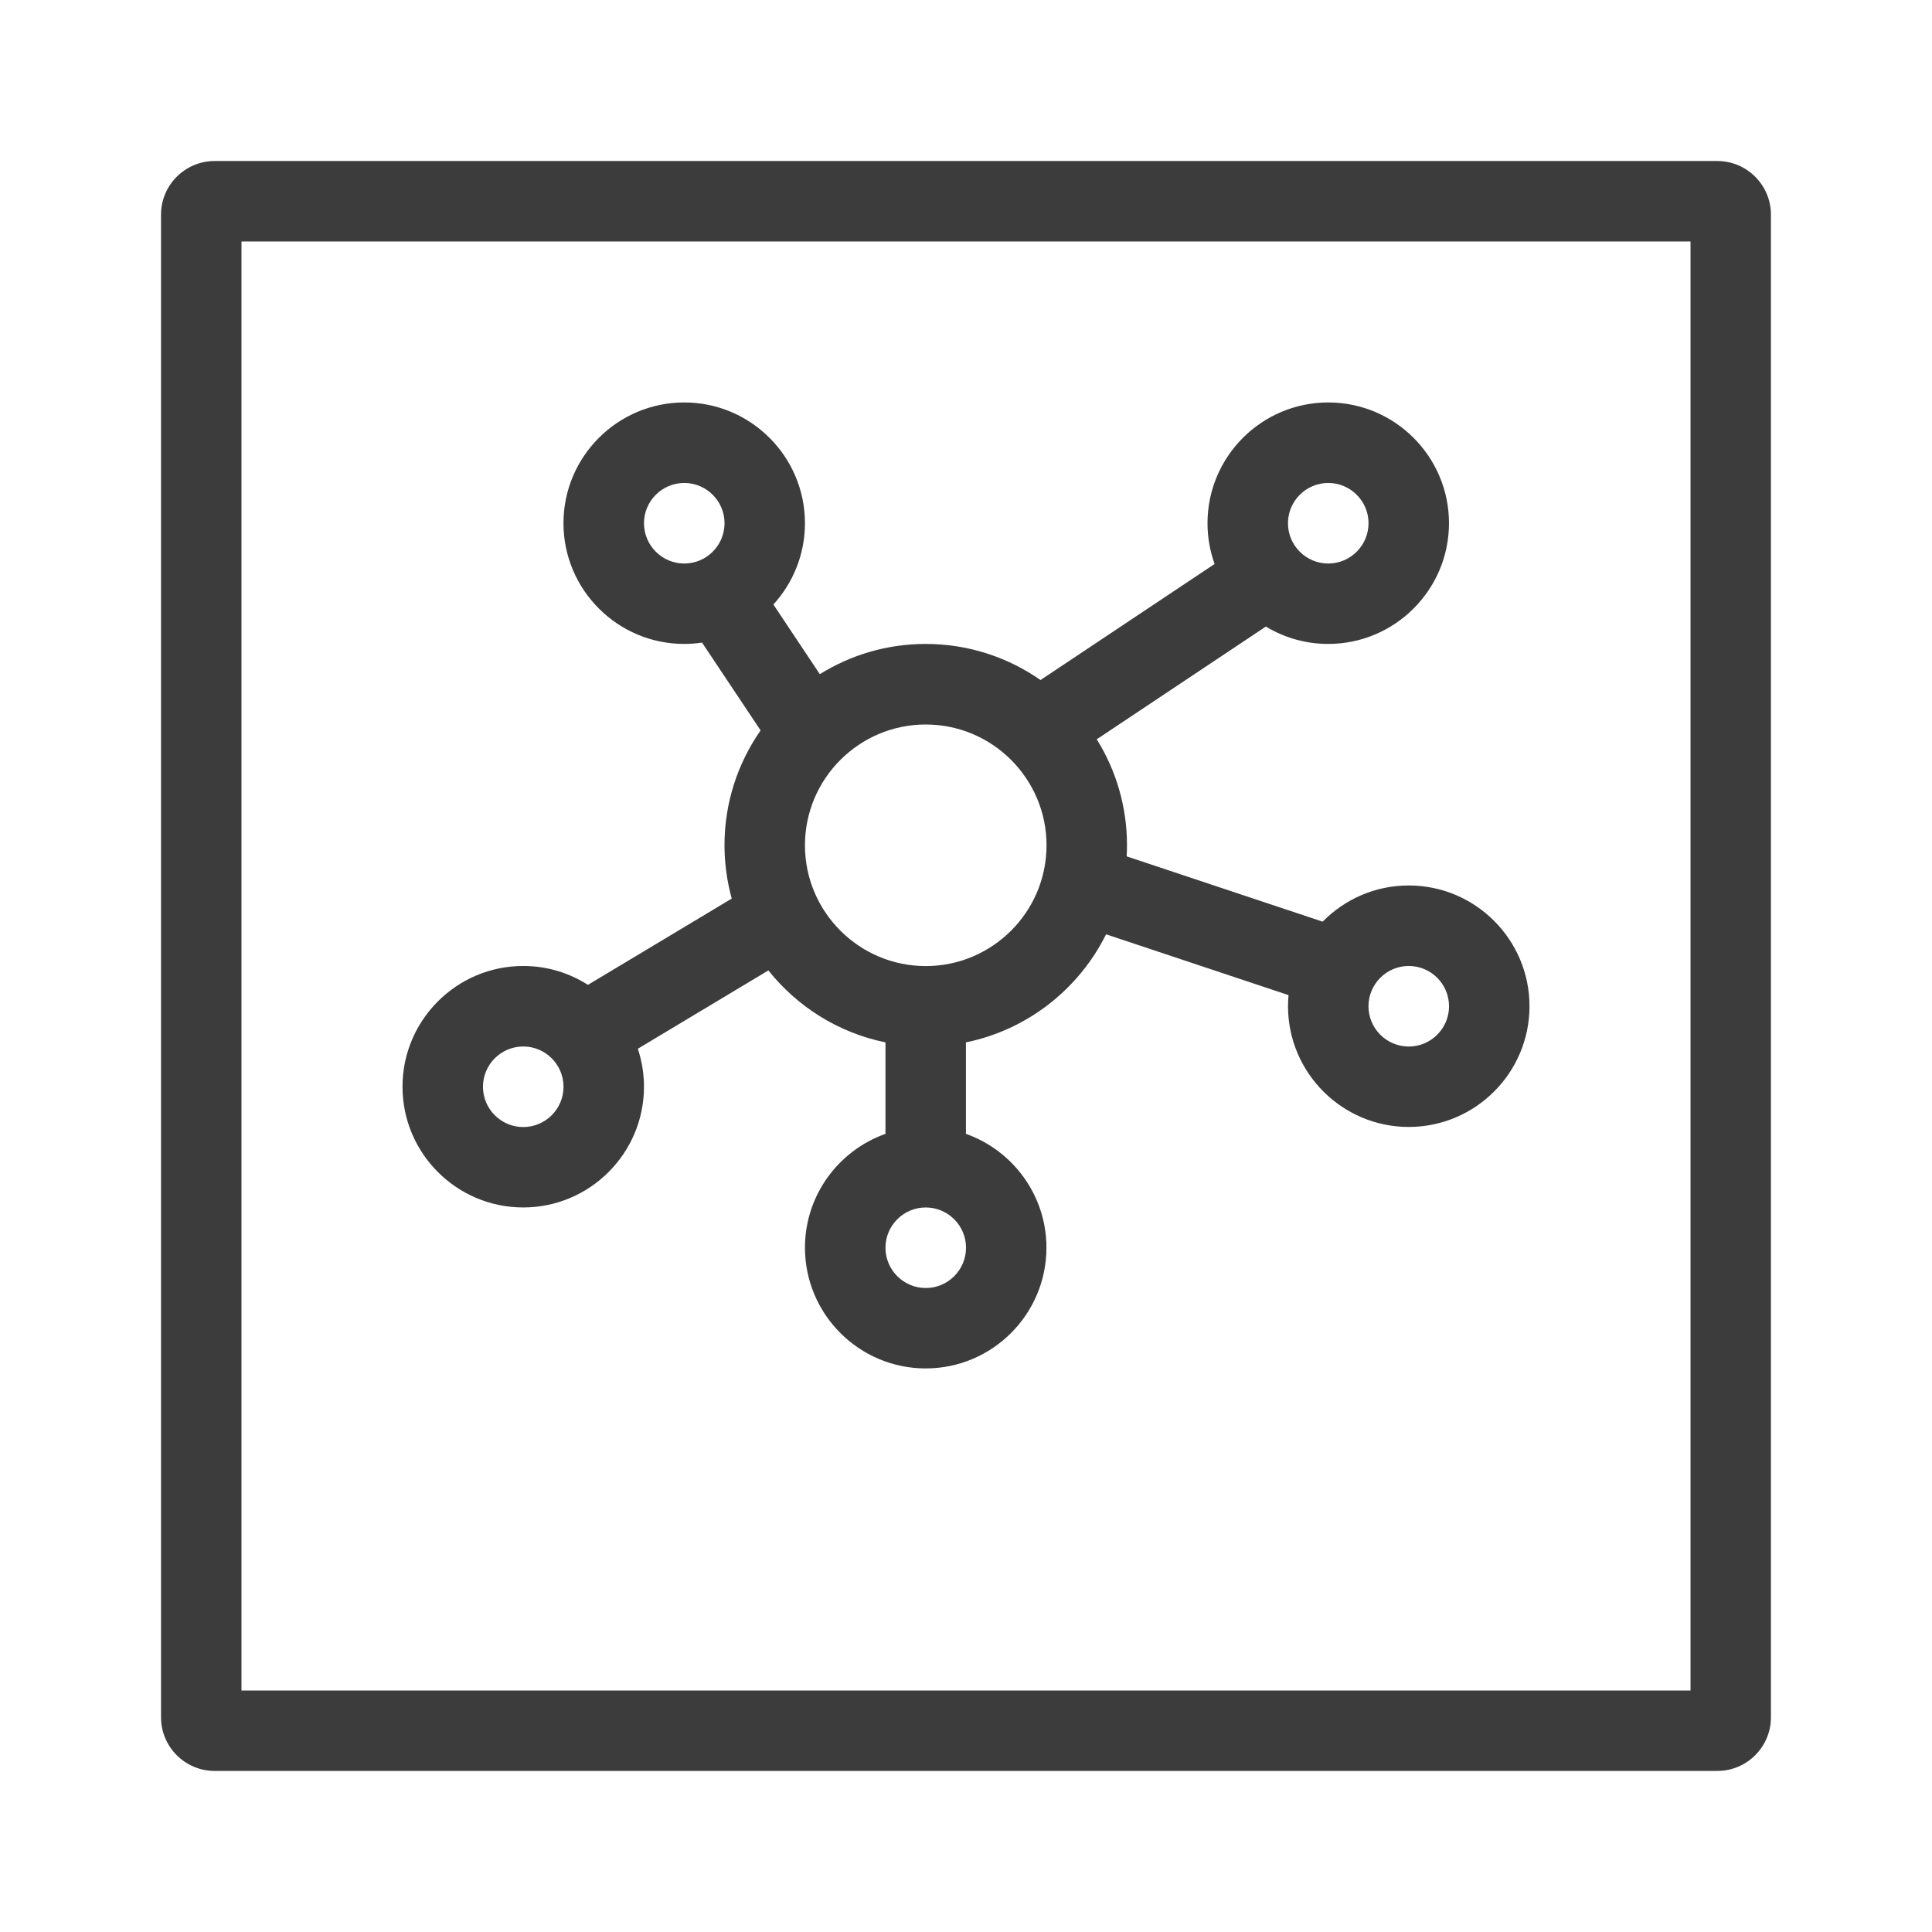 <?xml version="1.0" encoding="UTF-8"?>
<svg xmlns="http://www.w3.org/2000/svg" id="Finale_Icons" width="144mm" height="144mm" viewBox="0 0 408.19 408.19">
  <defs>
    <style>.cls-1{fill:#3c3c3c;}</style>
  </defs>
  <g id="SmartDetect">
    <path class="cls-1" d="M362.83,34.02H45.35c-6.25,0-11.33,5.08-11.33,11.33v317.48c0,6.25,5.08,11.33,11.33,11.33h317.48c6.25,0,11.33-5.08,11.33-11.33V45.35c0-6.25-5.08-11.33-11.33-11.33ZM357.17,357.17H51.02V51.02h306.15v306.15Z"></path>
    <path class="cls-1" d="M110.55,255.11c14.06,0,25.51-11.44,25.51-25.51,0-2.8-.46-5.49-1.3-8.02l27.58-16.55c6.11,7.66,14.8,13.18,24.74,15.2v19.33c-9.9,3.51-17.01,12.96-17.01,24.05,0,14.06,11.44,25.51,25.51,25.51s25.51-11.44,25.51-25.51c0-11.09-7.11-20.54-17.01-24.05v-19.33c13-2.65,23.86-11.26,29.61-22.83l38.55,12.85c-.07.77-.11,1.55-.11,2.34,0,14.06,11.44,25.51,25.51,25.51s25.51-11.44,25.51-25.51-11.44-25.51-25.51-25.51c-7.12,0-13.56,2.93-18.19,7.65l-41.41-13.8c.04-.78.07-1.56.07-2.35,0-8.21-2.34-15.87-6.39-22.38l35.73-23.82c3.85,2.33,8.36,3.67,13.18,3.67,14.06,0,25.51-11.44,25.51-25.51s-11.44-25.51-25.51-25.51-25.51,11.44-25.51,25.51c0,3.03.53,5.93,1.5,8.62l-36.78,24.52c-6.88-4.8-15.24-7.63-24.25-7.63-8.21,0-15.87,2.34-22.38,6.39l-9.81-14.72c4.14-4.54,6.67-10.57,6.67-17.18,0-14.06-11.44-25.51-25.51-25.51s-25.51,11.44-25.51,25.51,11.44,25.51,25.51,25.51c1.28,0,2.54-.1,3.77-.28l12.37,18.55c-4.8,6.88-7.63,15.24-7.63,24.25,0,3.9.54,7.68,1.53,11.28l-30.38,18.23c-3.95-2.52-8.64-3.99-13.67-3.99-14.07,0-25.51,11.44-25.51,25.51s11.44,25.51,25.51,25.51ZM297.64,204.09c4.69,0,8.51,3.82,8.51,8.51s-3.82,8.51-8.51,8.51-8.51-3.82-8.51-8.51,3.82-8.51,8.51-8.51ZM195.59,272.13c-4.69,0-8.51-3.82-8.51-8.51s3.82-8.51,8.51-8.51,8.51,3.82,8.51,8.51-3.82,8.51-8.51,8.51ZM280.63,102.04c4.69,0,8.51,3.82,8.51,8.51s-3.82,8.51-8.51,8.51-8.51-3.82-8.51-8.51,3.82-8.51,8.51-8.51ZM195.59,153.07c14.07,0,25.52,11.45,25.52,25.52s-11.45,25.52-25.52,25.52-25.52-11.45-25.52-25.52,11.45-25.52,25.52-25.52ZM136.06,110.55c0-4.69,3.82-8.51,8.51-8.51s8.51,3.82,8.51,8.51-3.82,8.51-8.51,8.51-8.51-3.82-8.51-8.51ZM110.55,221.1c4.69,0,8.51,3.82,8.51,8.51s-3.82,8.51-8.51,8.51-8.51-3.82-8.51-8.51,3.82-8.51,8.51-8.51Z"></path>
  </g>
</svg>
